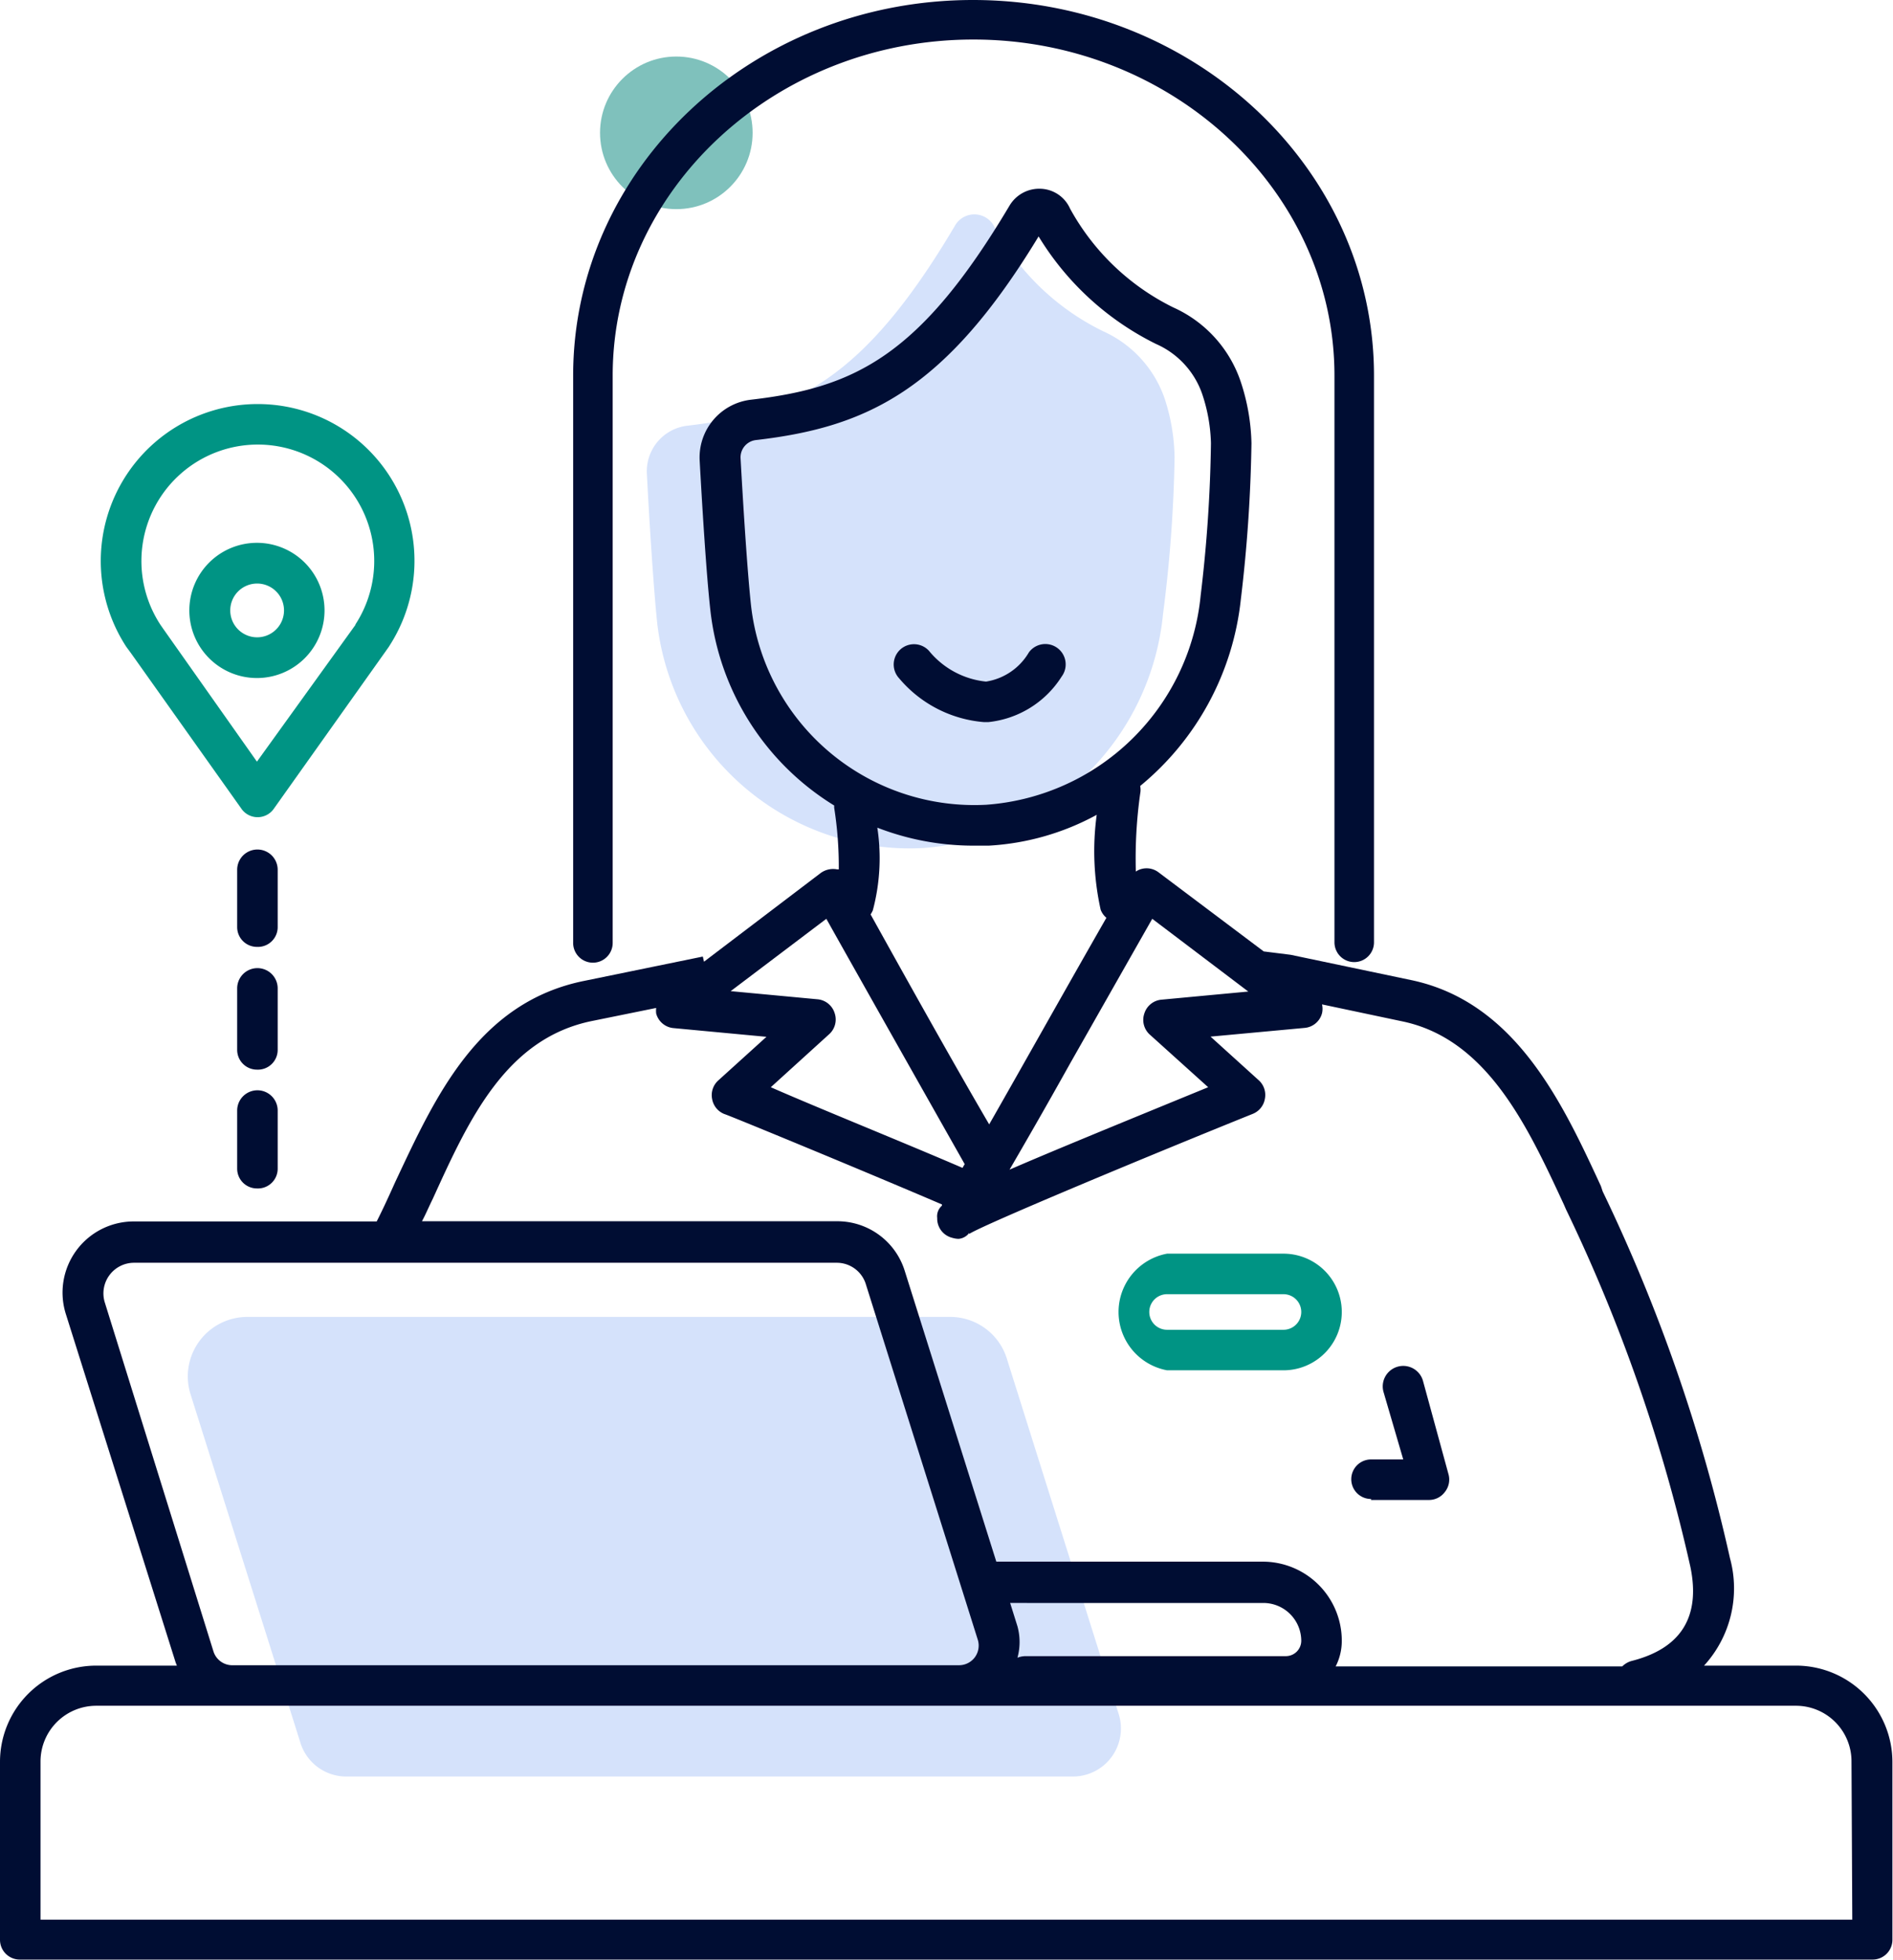 <?xml version="1.0" encoding="UTF-8"?> <svg xmlns="http://www.w3.org/2000/svg" viewBox="0 0 95.78 99.17"><defs><style>.cls-1{fill:#d5e2fb;stroke:#d5e2fb;stroke-linecap:round;stroke-linejoin:round;stroke-width:0.86px;}.cls-2{fill:#00857b;opacity:0.5;}.cls-3{fill:#000d33;}.cls-4{fill:#009484;}</style></defs><g id="Layer_2" data-name="Layer 2"><g id="Layer_1-2" data-name="Layer 1"><path class="cls-1" d="M54.25,89.44H17.53A2,2,0,0,1,15.6,88l-5.55-17.6a2.58,2.58,0,0,1,2.45-3.35H48.08a2.57,2.57,0,0,1,2.45,1.8L56.18,86.8A2,2,0,0,1,54.25,89.44Z"></path><circle class="cls-2" cx="34.22" cy="6.72" r="3.86"></circle><path class="cls-1" d="M46.68,42.47a12.43,12.43,0,0,1-13-11c-.19-1.81-.41-5.35-.52-7.51a1.89,1.89,0,0,1,1.69-2c5.58-.65,9.21-2.5,13.83-10.31a.7.7,0,0,1,1.24,0,12.89,12.89,0,0,0,5.72,5.5,5.38,5.38,0,0,1,2.88,3.15A9.55,9.55,0,0,1,59,23.15,69.67,69.67,0,0,1,58.42,31,12.72,12.72,0,0,1,46.68,42.47Z"></path><path class="cls-3" d="M13,60.12a1,1,0,0,1-1-1V56.18a1,1,0,0,1,2.05,0V59.1A1,1,0,0,1,13,60.12Z"></path><path class="cls-3" d="M13,54.11a1,1,0,0,1-1-1V50a1,1,0,1,1,2.05,0v3.1A1,1,0,0,1,13,54.11Z"></path><path class="cls-3" d="M13,47.9a1,1,0,0,1-1-1V44a1,1,0,1,1,2.05,0v2.91A1,1,0,0,1,13,47.9Z"></path><path class="cls-4" d="M13,20.44A7.94,7.94,0,0,0,6.39,32.72l.25.34,5.56,7.83a1,1,0,0,0,1.67,0l5.79-8.15.07-.11A7.93,7.93,0,0,0,13,20.44ZM18,31.59l0,0L13,38.53,8.28,31.84l-.16-.23v0a5.89,5.89,0,1,1,9.85,0Z"></path><path class="cls-4" d="M13,27.46a3.42,3.42,0,1,0,3.42,3.42A3.42,3.42,0,0,0,13,27.46Zm0,4.78a1.36,1.36,0,1,1,1.37-1.36A1.36,1.36,0,0,1,13,32.24Z"></path><path class="cls-4" d="M64.94,63.42H59.05a3,3,0,0,0,0,5.9h5.89a2.95,2.95,0,1,0,0-5.9Zm0,3.85H59.05a.9.9,0,1,1,0-1.8h5.89a.9.9,0,0,1,0,1.8Z"></path><path class="cls-3" d="M30,48.7a1,1,0,0,0,1-1V19c0-9.35,8.19-17,18.25-17S67.52,9.66,67.52,19V47.67a1,1,0,1,0,2,0V19c0-10.48-9.1-19-20.29-19S29,8.53,29,19V47.67A1,1,0,0,0,30,48.7Z"></path><path class="cls-3" d="M90.91,84.26H86.22a5.79,5.79,0,0,0,1.31-5.44,85.83,85.83,0,0,0-6.44-18.55L81,60c-1.92-4.15-4.3-9.31-9.6-10.42l-6.1-1.28-1.36-.17-5.32-4a1,1,0,0,0-.83-.18.92.92,0,0,0-.32.14,23.52,23.52,0,0,1,.22-3.94,1,1,0,0,0,0-.39,14.15,14.15,0,0,0,5.09-9.42,74.89,74.89,0,0,0,.54-7.92,10.54,10.54,0,0,0-.54-3.1,6.33,6.33,0,0,0-3.42-3.77,12,12,0,0,1-5.22-5,1.69,1.69,0,0,0-1.45-1,1.75,1.75,0,0,0-1.61.85C46.56,18,43.26,19.61,38,20.22a2.94,2.94,0,0,0-2.6,3.06c.11,2,.33,5.7.54,7.57a13.31,13.31,0,0,0,6.27,9.9.56.56,0,0,0,0,.13,19.14,19.14,0,0,1,.23,3.1s0,0-.08,0a1.07,1.07,0,0,0-.83.18l-5.91,4.49-.06-.26-6,1.23C24.16,50.71,22,55.54,20,59.79c-.31.69-.62,1.37-.94,2H6.78A3.6,3.6,0,0,0,3.34,66.5L8.89,84.11l.06.15H4.87A4.87,4.87,0,0,0,0,89.13v9a1,1,0,0,0,1,1H94.75a1,1,0,0,0,1-1v-9A4.88,4.88,0,0,0,90.91,84.26ZM58.3,46.48l4.86,3.68-4.38.41a1,1,0,0,0-.88.7,1,1,0,0,0,.29,1.08L61.13,55c-4.88,2-8,3.28-10.05,4.17.75-1.29,1.74-3,3.08-5.4ZM38,30.63c-.2-1.83-.42-5.46-.53-7.46a.88.88,0,0,1,.79-.91c5.6-.65,9.56-2.5,14.29-10.3a14.43,14.43,0,0,0,5.94,5.44,4.3,4.3,0,0,1,2.34,2.54,8.39,8.39,0,0,1,.44,2.48,71.53,71.53,0,0,1-.52,7.7A11.75,11.75,0,0,1,49.91,40.71,11.37,11.37,0,0,1,38,30.63ZM49.3,42.78l.72,0a12.9,12.9,0,0,0,5.47-1.56,13.66,13.66,0,0,0,.2,4.8,1,1,0,0,0,.29.41c-2,3.49-4.25,7.51-5.93,10.45-2-3.42-4.6-8.1-6-10.62a2,2,0,0,0,.11-.2,10.24,10.24,0,0,0,.23-4.19A13.5,13.5,0,0,0,49.3,42.78Zm-7.49,3.7c1.36,2.43,4.85,8.61,7,12.41l0,0-.11.19C45.71,57.79,41.27,56,39,55l2.94-2.67a1,1,0,0,0,.29-1.08,1,1,0,0,0-.88-.7l-4.38-.41ZM21.9,60.64c1.82-4,3.7-8.13,8.1-9h0l3.2-.65a1.33,1.33,0,0,0,0,.28,1,1,0,0,0,.89.74l4.69.44-2.43,2.2a1,1,0,0,0-.32.94,1,1,0,0,0,.63.77c.07,0,6.75,2.75,11,4.57l0,.06h0a.71.71,0,0,0-.24.63,1,1,0,0,0,.77,1,1.18,1.18,0,0,0,.31.05.75.75,0,0,0,.54-.3l0,.05c.77-.49,9.2-4,14.34-6.07a1,1,0,0,0,.62-.77,1,1,0,0,0-.32-.94l-2.43-2.2L66,52a1,1,0,0,0,.89-.74,1,1,0,0,0,0-.45l4.07.86c4.3.9,6.35,5.35,8.17,9.27l.1.23a83.78,83.78,0,0,1,6.3,18.1c.52,2.53-.48,4.13-3,4.76a1.09,1.09,0,0,0-.45.27H67.58A2.83,2.83,0,0,0,67.89,83a4,4,0,0,0-4-4H50.41l-4.63-14.7a3.57,3.57,0,0,0-3.43-2.52h-21C21.54,61.43,21.72,61,21.9,60.64ZM65.06,83.78H51.89a1.15,1.15,0,0,0-.41.08,3,3,0,0,0,0-1.59l-.37-1.18H63.93A1.92,1.92,0,0,1,65.84,83,.78.78,0,0,1,65.06,83.78ZM5.3,65.88a1.55,1.55,0,0,1,1.48-2H42.35A1.54,1.54,0,0,1,43.82,65l5.65,17.94a1,1,0,0,1-.14.89,1,1,0,0,1-.81.41H11.8a1,1,0,0,1-1-.7ZM93.72,97.11H2.05v-8a2.82,2.82,0,0,1,2.82-2.82h86a2.81,2.81,0,0,1,2.81,2.82Z"></path><path class="cls-3" d="M69.37,75.88H72.3a1,1,0,0,0,.81-.41,1,1,0,0,0,.18-.89L72,69.86a1,1,0,0,0-2,.55L71,73.83H69.37a1,1,0,1,0,0,2Z"></path><path class="cls-3" d="M50,36.53a5,5,0,0,0,3.72-2.31A1,1,0,1,0,52.06,33a3.06,3.06,0,0,1-2.17,1.48A4.29,4.29,0,0,1,47,32.92a1,1,0,1,0-1.51,1.39,6.27,6.27,0,0,0,4.3,2.22Z"></path></g></g></svg> 